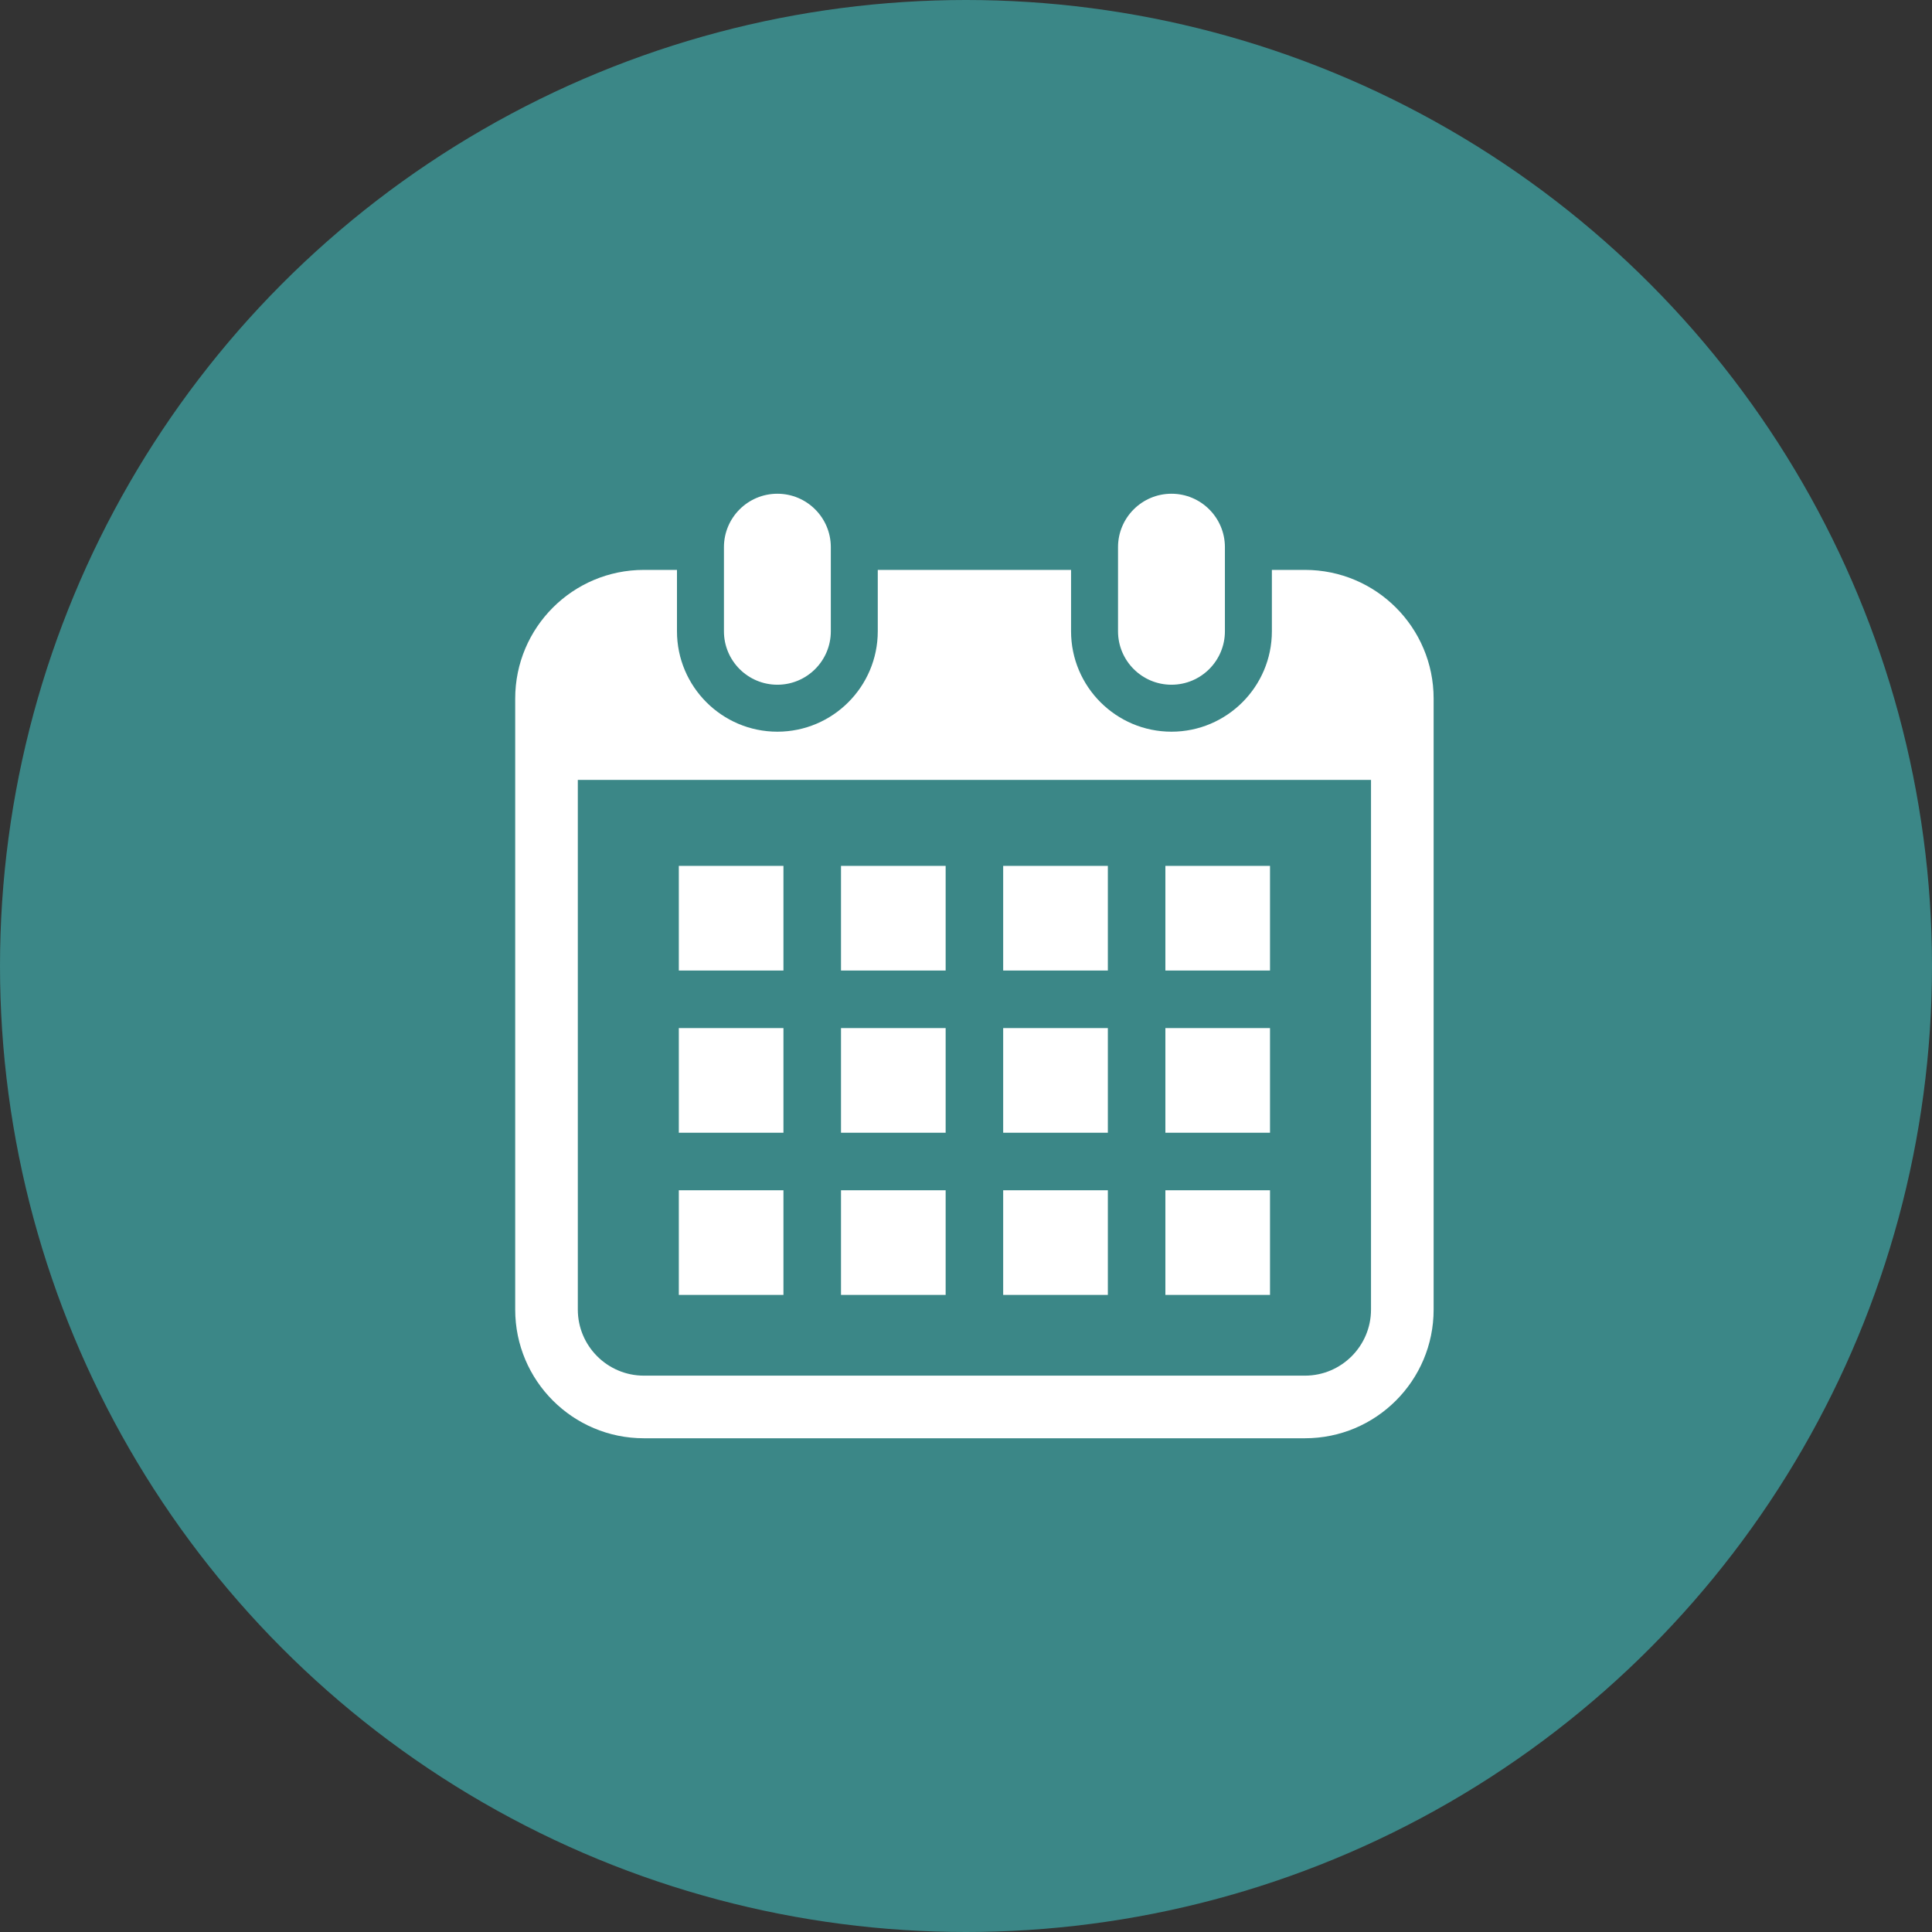 <svg xmlns="http://www.w3.org/2000/svg" width="90" height="90" viewBox="0 0 90 90" fill="none"><rect x="0" y="0" width="90" height="90" fill="#333333" stroke="none"/><circle cx="45" cy="45" r="45" fill="#3B8787"></circle><path d="M36.214 31.897C37.588 31.897 38.703 30.782 38.703 29.407V25.489C38.703 24.115 37.588 23 36.214 23C34.838 23 33.724 24.115 33.724 25.489V29.407C33.724 30.782 34.838 31.897 36.214 31.897Z" fill="white"></path><path d="M54.572 31.897C55.946 31.897 57.061 30.782 57.061 29.407V25.489C57.061 24.115 55.946 23 54.572 23C53.197 23 52.082 24.115 52.082 25.489V29.407C52.082 30.782 53.197 31.897 54.572 31.897Z" fill="white"></path><path d="M60.789 26.548H59.249V29.407C59.249 31.986 57.151 34.085 54.572 34.085C51.992 34.085 49.894 31.986 49.894 29.407V26.548H40.89V29.407C40.89 31.986 38.792 34.085 36.213 34.085C33.634 34.085 31.536 31.986 31.536 29.407V26.548H29.995C26.684 26.548 24 29.232 24 32.543V61.005C24 64.316 26.684 67 29.995 67H60.789C64.1 67 66.784 64.316 66.784 61.005V32.543C66.784 29.232 64.1 26.548 60.789 26.548ZM63.867 61.005C63.867 62.702 62.486 64.083 60.789 64.083H29.995C28.298 64.083 26.917 62.702 26.917 61.005V36.332H63.867V61.005Z" fill="white"></path><path d="M44.052 55.447H39.177V60.322H44.052V55.447Z" fill="white"></path><path d="M44.052 47.892H39.177V52.767H44.052V47.892Z" fill="white"></path><path d="M36.496 55.447H31.622V60.322H36.496V55.447Z" fill="white"></path><path d="M36.496 47.892H31.622V52.767H36.496V47.892Z" fill="white"></path><path d="M59.162 40.336H54.288V45.211H59.162V40.336Z" fill="white"></path><path d="M51.608 40.336H46.732V45.211H51.608V40.336Z" fill="white"></path><path d="M51.608 47.892H46.732V52.767H51.608V47.892Z" fill="white"></path><path d="M59.162 55.447H54.288V60.322H59.162V55.447Z" fill="white"></path><path d="M59.162 47.892H54.288V52.767H59.162V47.892Z" fill="white"></path><path d="M51.608 55.447H46.732V60.322H51.608V55.447Z" fill="white"></path><path d="M44.052 40.336H39.177V45.211H44.052V40.336Z" fill="white"></path><path d="M36.496 40.336H31.622V45.211H36.496V40.336Z" fill="white"></path></svg>